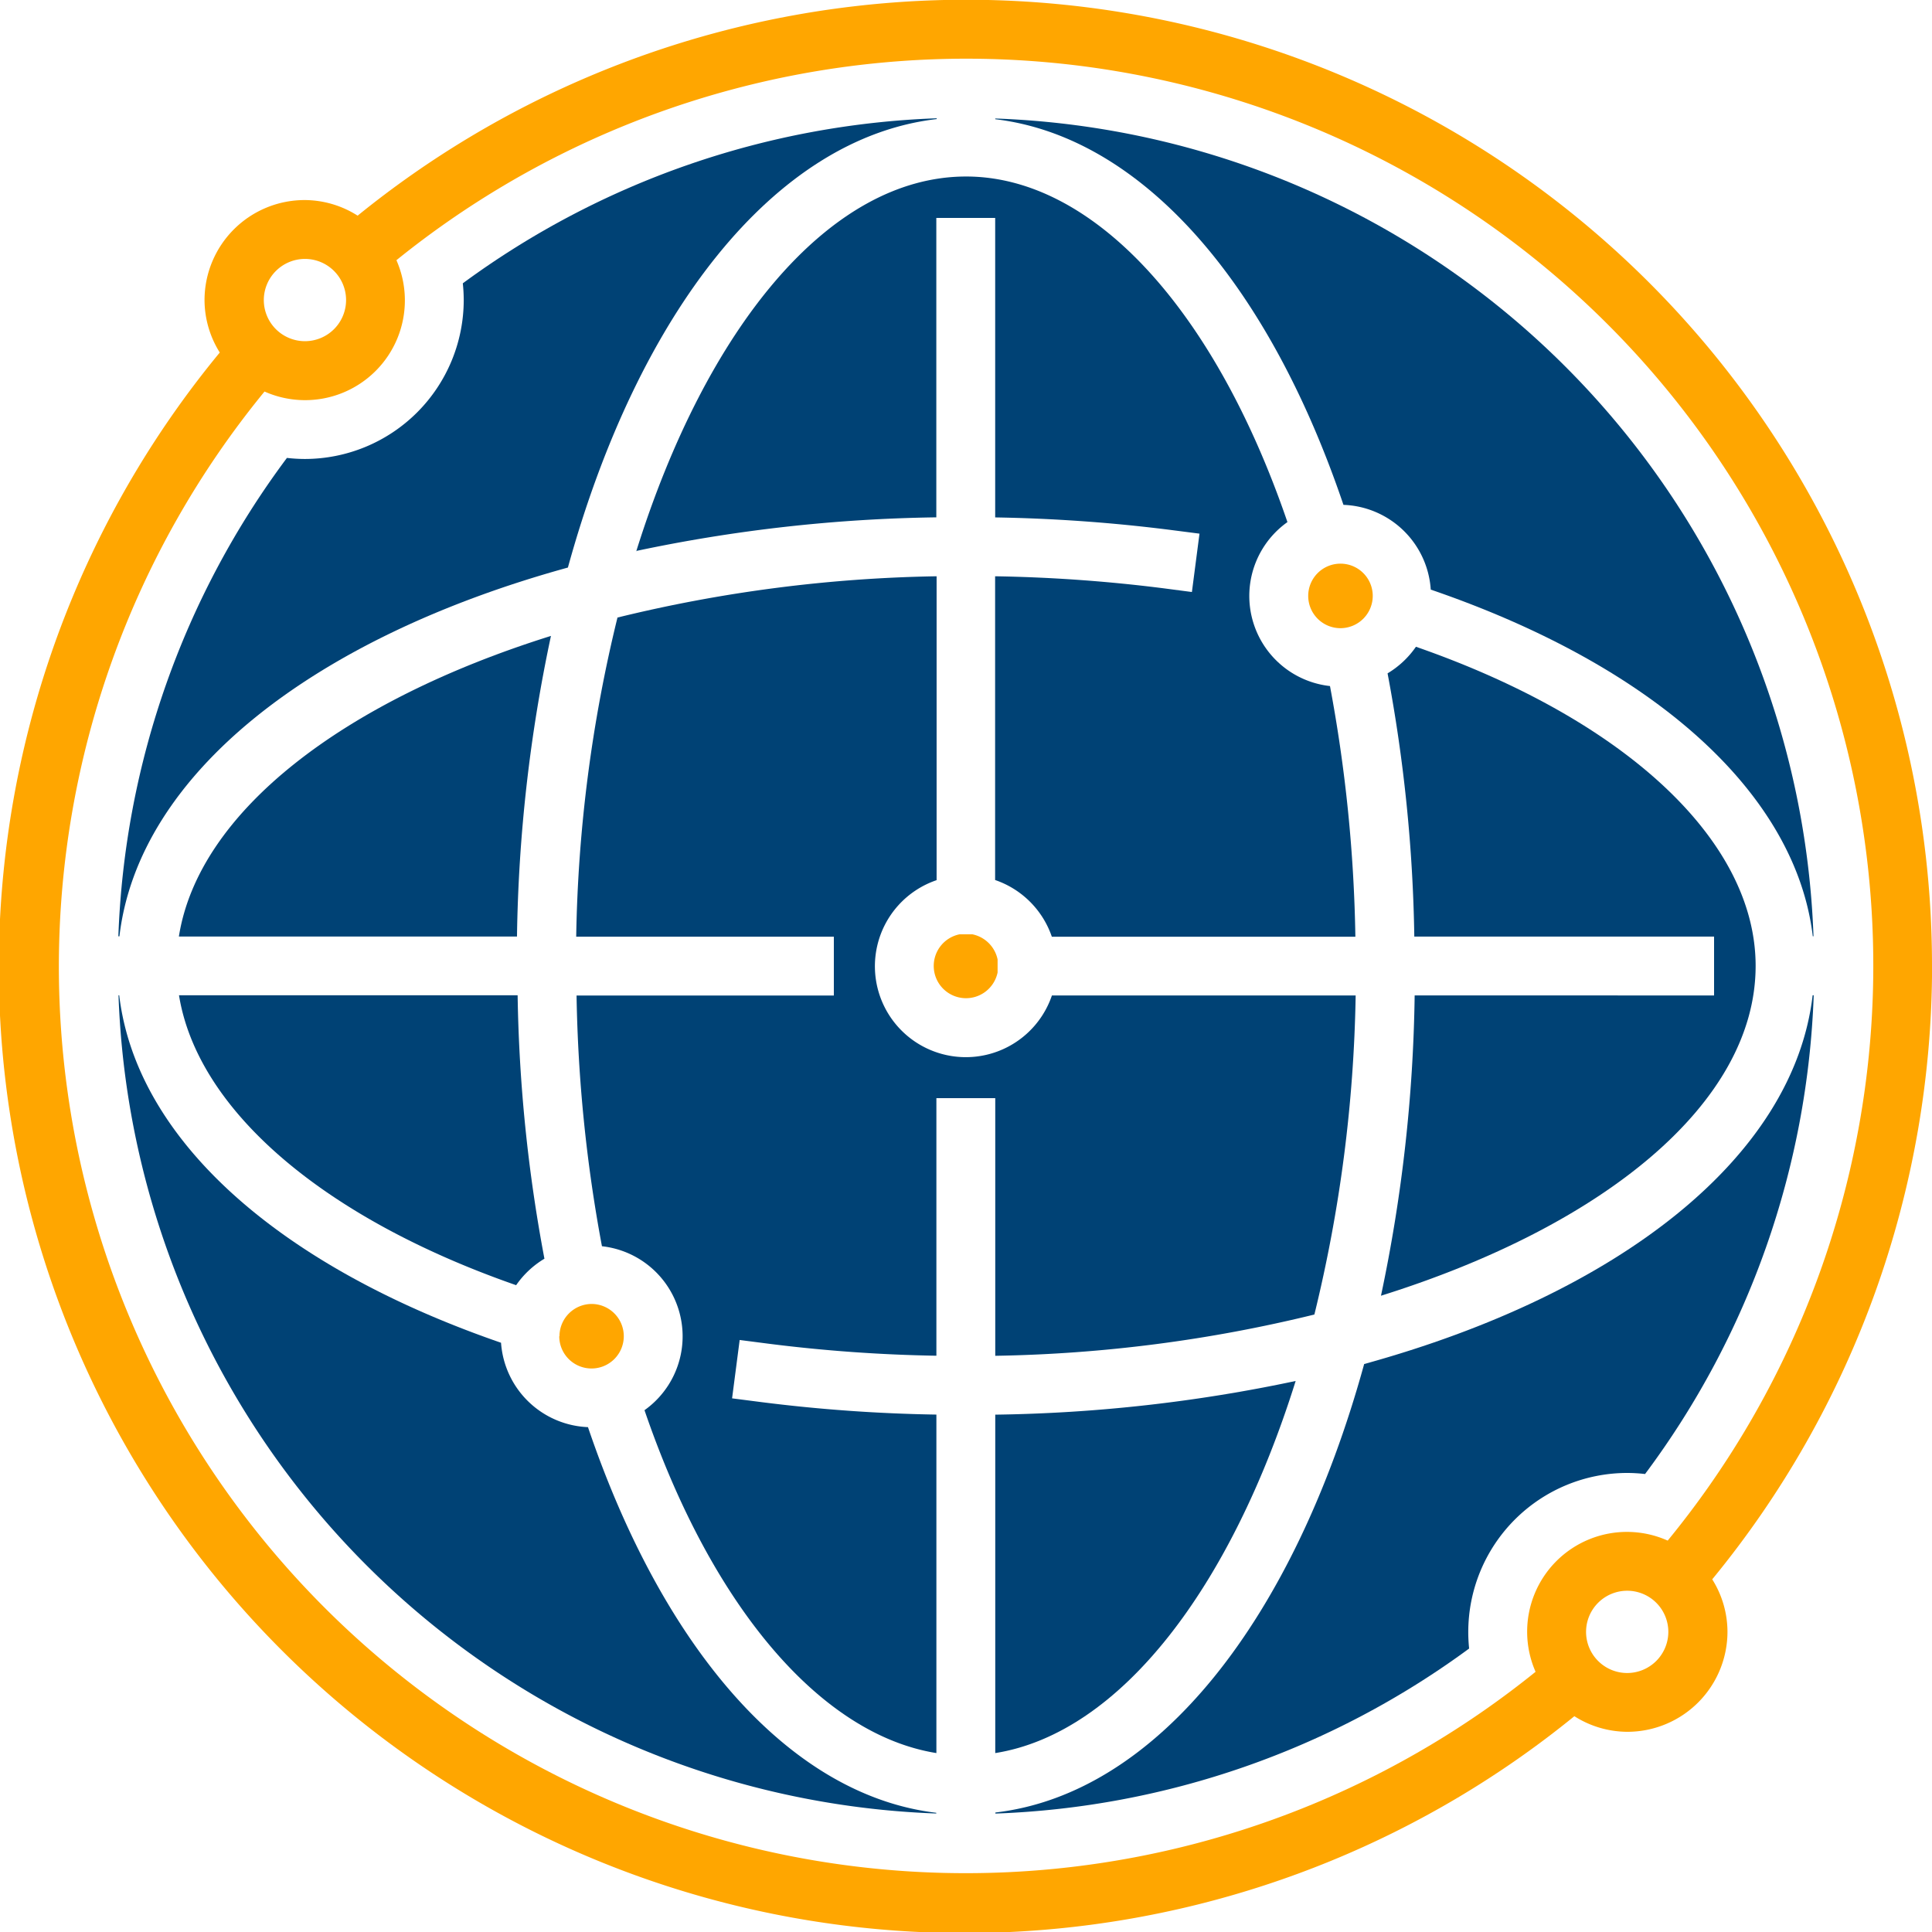 <svg id="Stay_Connected" xmlns="http://www.w3.org/2000/svg" xmlns:xlink="http://www.w3.org/1999/xlink" width="27.243" height="27.243" viewBox="0 0 27.243 27.243">
  <defs>
    <clipPath id="clip-path">
      <rect id="Rectangle_103" data-name="Rectangle 103" width="27.243" height="27.243" fill="none"/>
    </clipPath>
  </defs>
  <g id="Group_115" data-name="Group 115" clip-path="url(#clip-path)">
    <path id="Path_470" data-name="Path 470" d="M27.243,13.621a13.618,13.618,0,0,0-22.2-10.58,1.4,1.4,0,0,0-.749-.22,1.412,1.412,0,0,0-1.41,1.41,1.4,1.4,0,0,0,.215.74A13.618,13.618,0,0,0,22.2,24.2a1.4,1.4,0,0,0,.749.22,1.412,1.412,0,0,0,1.41-1.411,1.394,1.394,0,0,0-.215-.739,13.632,13.632,0,0,0,3.1-8.65M4.3,3.651a.58.58,0,1,1-.58.58.581.581,0,0,1,.58-.58M.83,13.621a12.8,12.8,0,0,1,2.9-8.1A1.407,1.407,0,0,0,5.59,3.669,12.788,12.788,0,0,1,23.516,21.724a1.407,1.407,0,0,0-1.863,1.85A12.788,12.788,0,0,1,.83,13.621m22.114,9.97a.58.58,0,1,1,.581-.581.581.581,0,0,1-.581.581" fill="#ffa600"/>
    <path id="Path_471" data-name="Path 471" d="M24.1,38.685c1.762-.281,3.322-2.329,4.236-5.247a21.76,21.76,0,0,1-4.236.475Z" transform="translate(-10.066 -13.965)" fill="#004275"/>
    <path id="Path_472" data-name="Path 472" d="M13.542,32.029A.455.455,0,1,0,14,31.574a.456.456,0,0,0-.455.455" transform="translate(-5.656 -13.187)" fill="#ffa600"/>
    <path id="Path_473" data-name="Path 473" d="M24.1,2.879c2.02.241,3.823,2.232,4.91,5.438a1.28,1.28,0,0,1,1.231,1.195C33.417,10.6,35.389,12.4,35.628,14.4h.01A11.971,11.971,0,0,0,24.1,2.869Z" transform="translate(-10.066 -1.198)" fill="#004275"/>
    <path id="Path_474" data-name="Path 474" d="M24.945,19.864H20.66a1.282,1.282,0,1,1-1.626-1.626V13.953a20.242,20.242,0,0,0-4.5.582,20.232,20.232,0,0,0-.582,4.5h3.633v.83H13.957a21,21,0,0,0,.358,3.535,1.278,1.278,0,0,1,.6,2.312c.949,2.776,2.486,4.572,4.116,4.835V25.774a22.374,22.374,0,0,1-2.469-.176l-.412-.053.107-.823.411.053a21.611,21.611,0,0,0,2.363.169V21.312h.83v3.633a20.233,20.233,0,0,0,4.5-.582,20.237,20.237,0,0,0,.582-4.5" transform="translate(-5.827 -5.827)" fill="#004275"/>
    <path id="Path_475" data-name="Path 475" d="M15.4,9.553a21.8,21.8,0,0,1,4.236-.475V4.856h.83V9.079a22.548,22.548,0,0,1,2.469.176l.412.053-.107.823-.412-.054a21.613,21.613,0,0,0-2.363-.168v4.283a1.284,1.284,0,0,1,.8.8h4.28a20.942,20.942,0,0,0-.358-3.535,1.278,1.278,0,0,1-.6-2.312c-1.03-3.011-2.75-4.873-4.531-4.873-1.931,0-3.667,2.139-4.651,5.284" transform="translate(-6.433 -1.783)" fill="#004275"/>
    <path id="Path_476" data-name="Path 476" d="M33.913,20.576a21.8,21.8,0,0,1-.475,4.235c3.145-.985,5.283-2.72,5.283-4.651,0-1.762-1.829-3.47-4.79-4.5a1.294,1.294,0,0,1-.4.375,21.745,21.745,0,0,1,.377,3.712h4.227v.83Z" transform="translate(-13.965 -6.54)" fill="#004275"/>
    <path id="Path_477" data-name="Path 477" d="M4.333,19.639H9.1A21.754,21.754,0,0,1,9.579,15.4c-2.918.914-4.965,2.473-5.246,4.235" transform="translate(-1.81 -6.433)" fill="#004275"/>
    <path id="Path_478" data-name="Path 478" d="M14.4,35.628c-2.02-.241-3.823-2.232-4.911-5.438A1.281,1.281,0,0,1,8.263,29C5.091,27.906,3.118,26.11,2.879,24.1h-.01A11.971,11.971,0,0,0,14.4,35.638Z" transform="translate(-1.198 -10.066)" fill="#004275"/>
    <path id="Path_479" data-name="Path 479" d="M35.626,24.1c-.268,2.288-2.733,4.21-6.324,5.2-.989,3.591-2.911,6.057-5.2,6.324v.015a12,12,0,0,0,6.68-2.327,2.271,2.271,0,0,1-.012-.236,2.243,2.243,0,0,1,2.24-2.24,2.282,2.282,0,0,1,.253.015A11.991,11.991,0,0,0,35.641,24.1Z" transform="translate(-10.066 -10.066)" fill="#004275"/>
    <path id="Path_480" data-name="Path 480" d="M9.087,28.19a1.287,1.287,0,0,1,.4-.375A21.752,21.752,0,0,1,9.109,24.1H4.334c.261,1.613,2.025,3.137,4.753,4.088" transform="translate(-1.81 -10.066)" fill="#004275"/>
    <path id="Path_481" data-name="Path 481" d="M32.585,14.1a.455.455,0,1,0-.455.455.456.456,0,0,0,.455-.455" transform="translate(-13.228 -5.697)" fill="#ffa600"/>
    <path id="Path_482" data-name="Path 482" d="M23.155,22.624h-.184a.455.455,0,1,0,.538.538v-.184a.457.457,0,0,0-.354-.354" transform="translate(-9.442 -9.449)" fill="#ffa600"/>
    <path id="Path_483" data-name="Path 483" d="M2.881,14.4c.268-2.288,2.733-4.21,6.324-5.2.989-3.591,2.911-6.057,5.2-6.324V2.865A12,12,0,0,0,7.723,5.192a2.268,2.268,0,0,1,.013.236A2.243,2.243,0,0,1,5.495,7.669a2.271,2.271,0,0,1-.252-.015A11.988,11.988,0,0,0,2.866,14.4Z" transform="translate(-1.197 -1.197)" fill="#004275"/>
  </g>
</svg>
